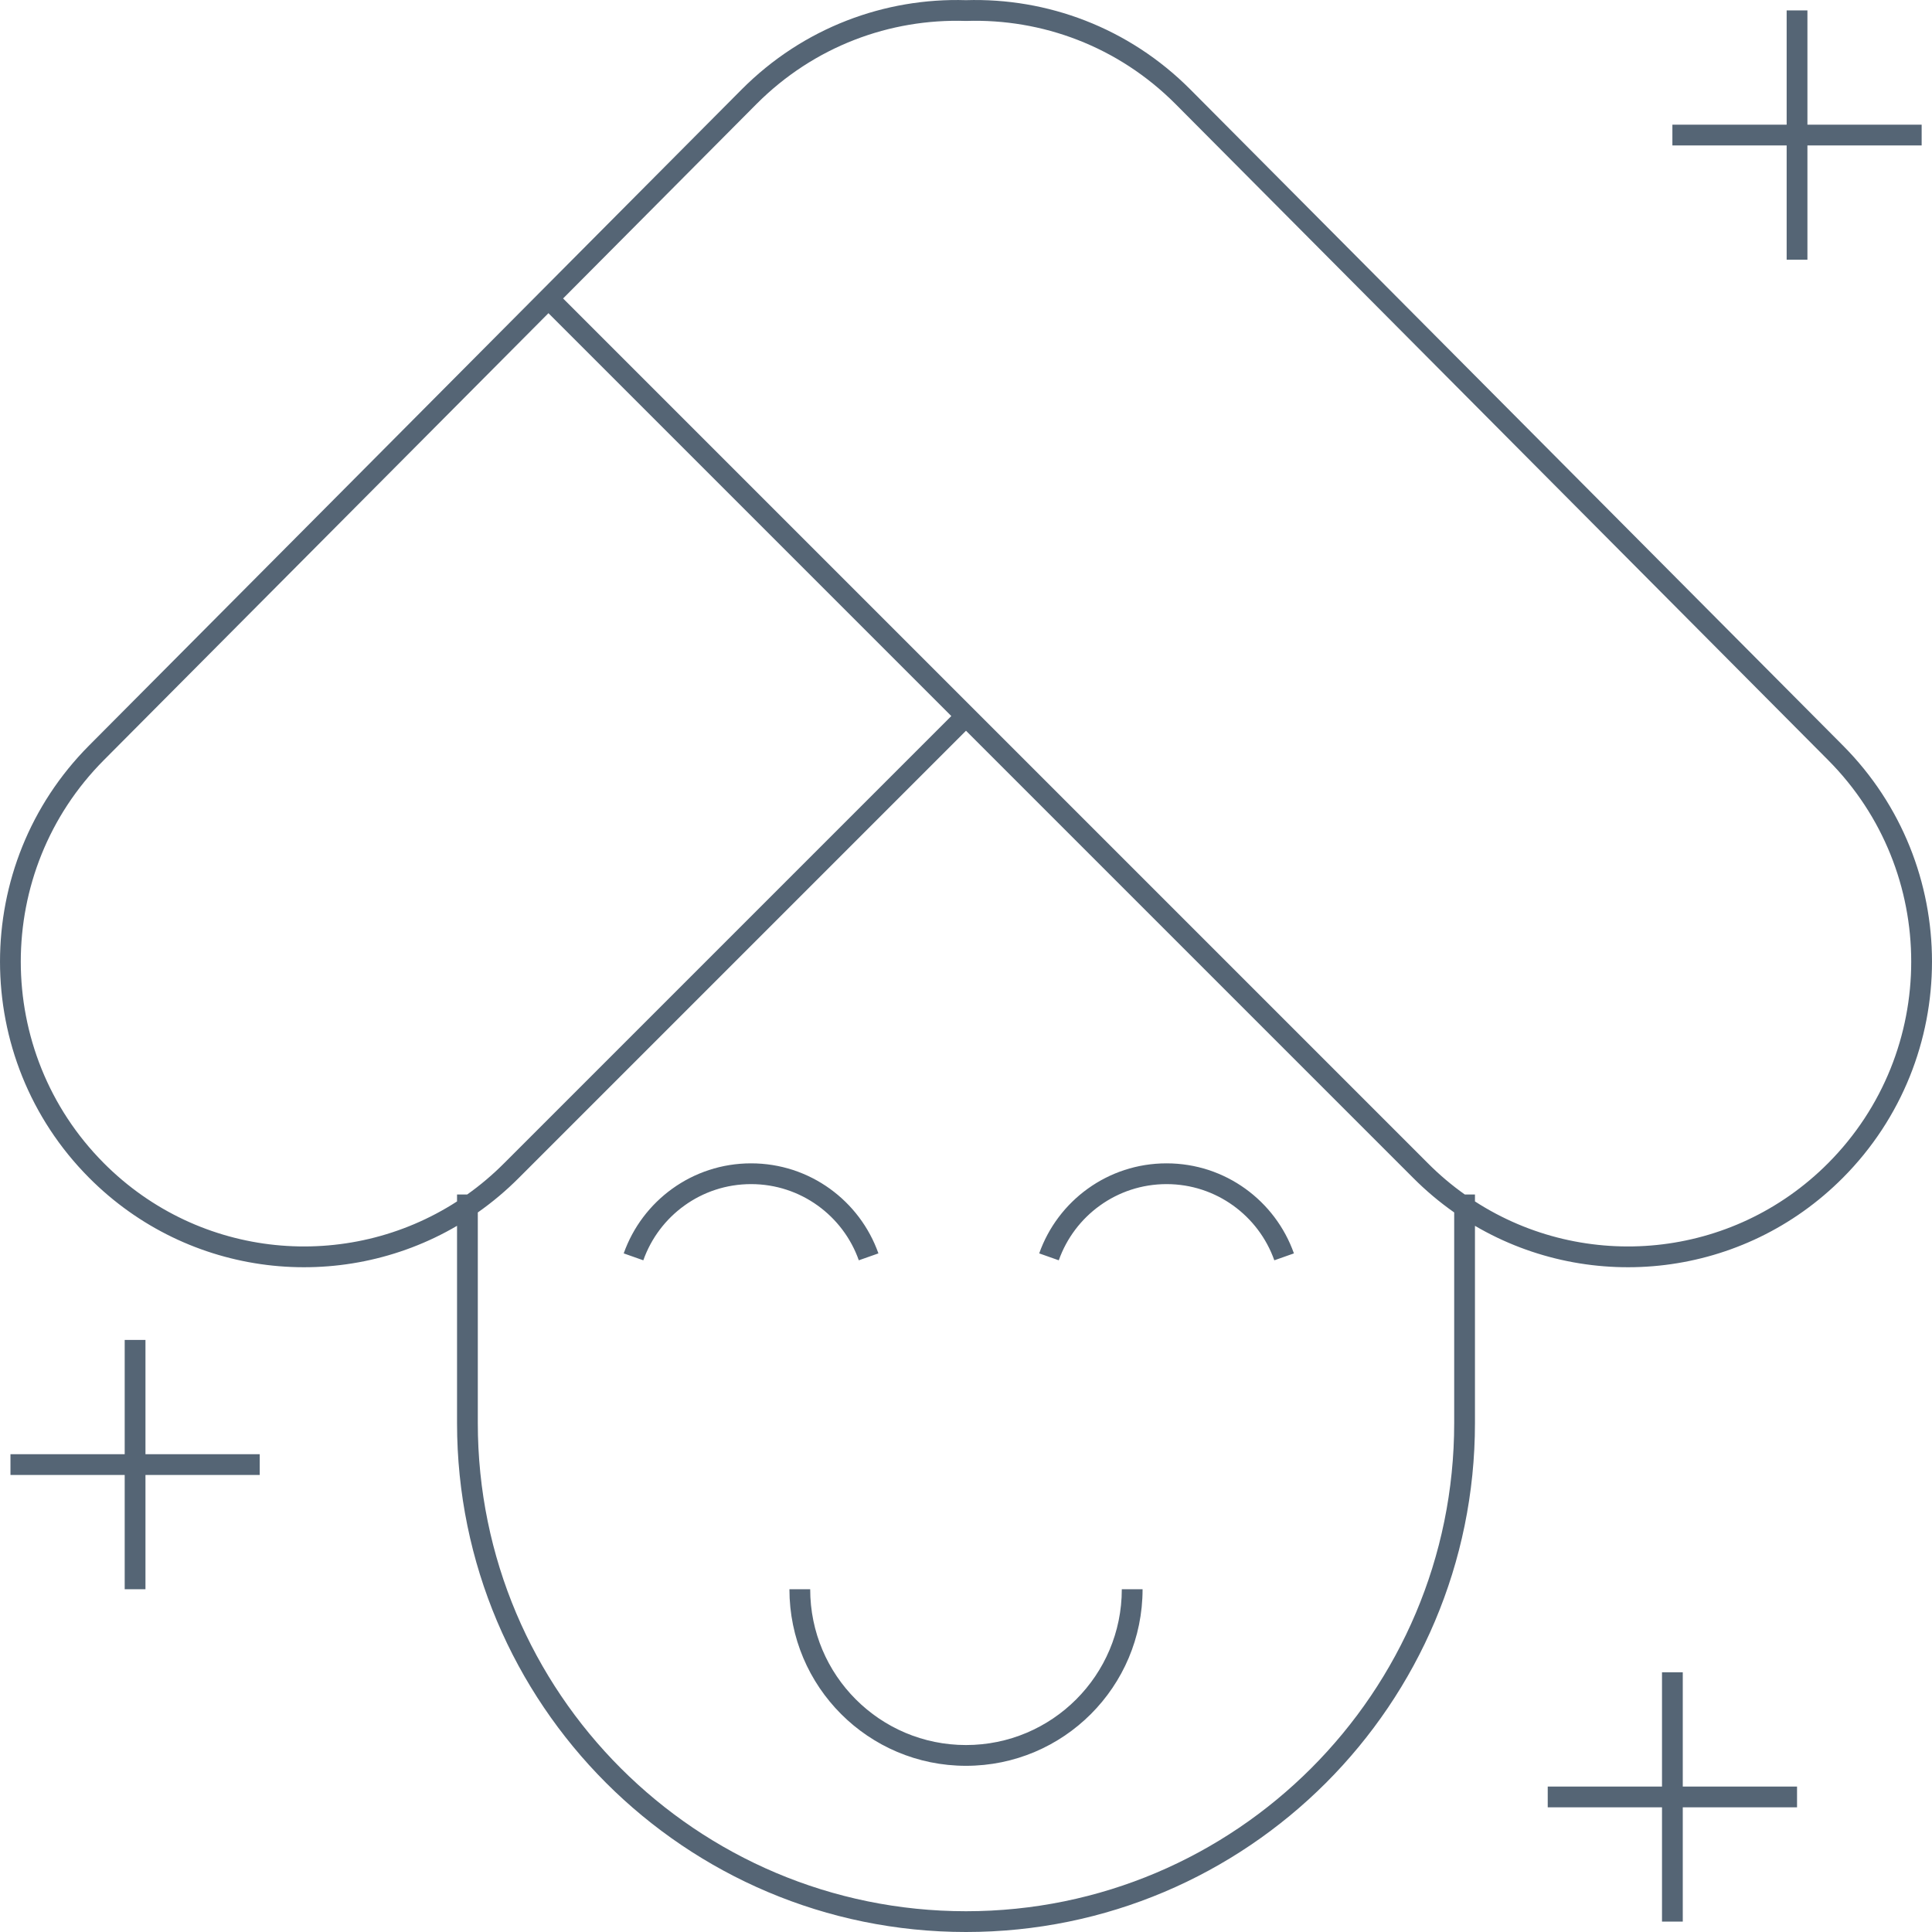 <svg width="48" height="48" viewBox="0 0 48 48" fill="none" xmlns="http://www.w3.org/2000/svg">
<g clip-path="url(#clip0_2454_4416)">
<path fill-rule="evenodd" clip-rule="evenodd" d="M24 0.004C26.01 -0.058 28.041 0.682 29.575 2.224L45.788 18.523C48.737 21.488 48.737 26.295 45.788 29.26C43.31 31.751 39.537 32.15 36.645 30.455V35.355C36.645 42.339 30.984 48 24 48C17.016 48 11.355 42.339 11.355 35.355V30.455C8.463 32.15 4.69 31.751 2.212 29.26C-0.737 26.295 -0.737 21.488 2.212 18.523L18.425 2.224C19.959 0.682 21.99 -0.058 24 0.004ZM11.607 29.677H11.355V29.849C8.63 31.61 4.962 31.292 2.578 28.896C-0.171 26.132 -0.171 21.651 2.578 18.887L13.626 7.781L23.635 17.79L12.53 28.895C12.24 29.186 11.931 29.448 11.607 29.677ZM11.871 30.123V35.355C11.871 42.053 17.301 47.484 24 47.484C30.699 47.484 36.129 42.053 36.129 35.355V30.123C35.769 29.87 35.426 29.583 35.105 29.26C35.105 29.26 35.105 29.26 35.105 29.26L24 18.155L12.895 29.26C12.574 29.583 12.231 29.87 11.871 30.123ZM36.645 29.849V29.677H36.393C36.069 29.448 35.76 29.187 35.471 28.896L13.99 7.415L18.791 2.588C20.223 1.149 22.116 0.46 23.992 0.52L24 0.52L24.008 0.52C25.884 0.46 27.777 1.149 29.209 2.588L45.422 18.887C48.171 21.651 48.171 26.132 45.422 28.896C43.038 31.292 39.37 31.61 36.645 29.849ZM44.389 3.097V0.258H44.905V3.097H47.743V3.613H44.905V6.452H44.389V3.613H41.55V3.097H44.389ZM18.66 29.419C17.424 29.419 16.373 30.209 15.983 31.312L15.496 31.14C15.957 29.837 17.199 28.903 18.66 28.903C20.121 28.903 21.363 29.837 21.824 31.14L21.337 31.312C20.948 30.209 19.896 29.419 18.66 29.419ZM28.983 29.419C27.747 29.419 26.695 30.209 26.305 31.312L25.819 31.14C26.279 29.837 27.521 28.903 28.983 28.903C30.444 28.903 31.686 29.837 32.147 31.14L31.66 31.312C31.27 30.209 30.218 29.419 28.983 29.419ZM3.098 36.129V33.29H3.614V36.129H6.453V36.645H3.614V39.484H3.098V36.645H0.26V36.129H3.098ZM20.129 39.484C20.129 41.622 21.862 43.355 24 43.355C26.138 43.355 27.871 41.622 27.871 39.484H28.387C28.387 41.907 26.423 43.871 24 43.871C21.577 43.871 19.613 41.907 19.613 39.484H20.129ZM41.292 44.387V41.548H41.808V44.387H44.647V44.903H41.808V47.742H41.292V44.903H38.453V44.387H41.292Z" fill="#556575"/>
</g>
<defs>
<clipPath id="clip0_2454_4416">
<rect width="48" height="48" fill="white"/>
</clipPath>
</defs>
</svg>

